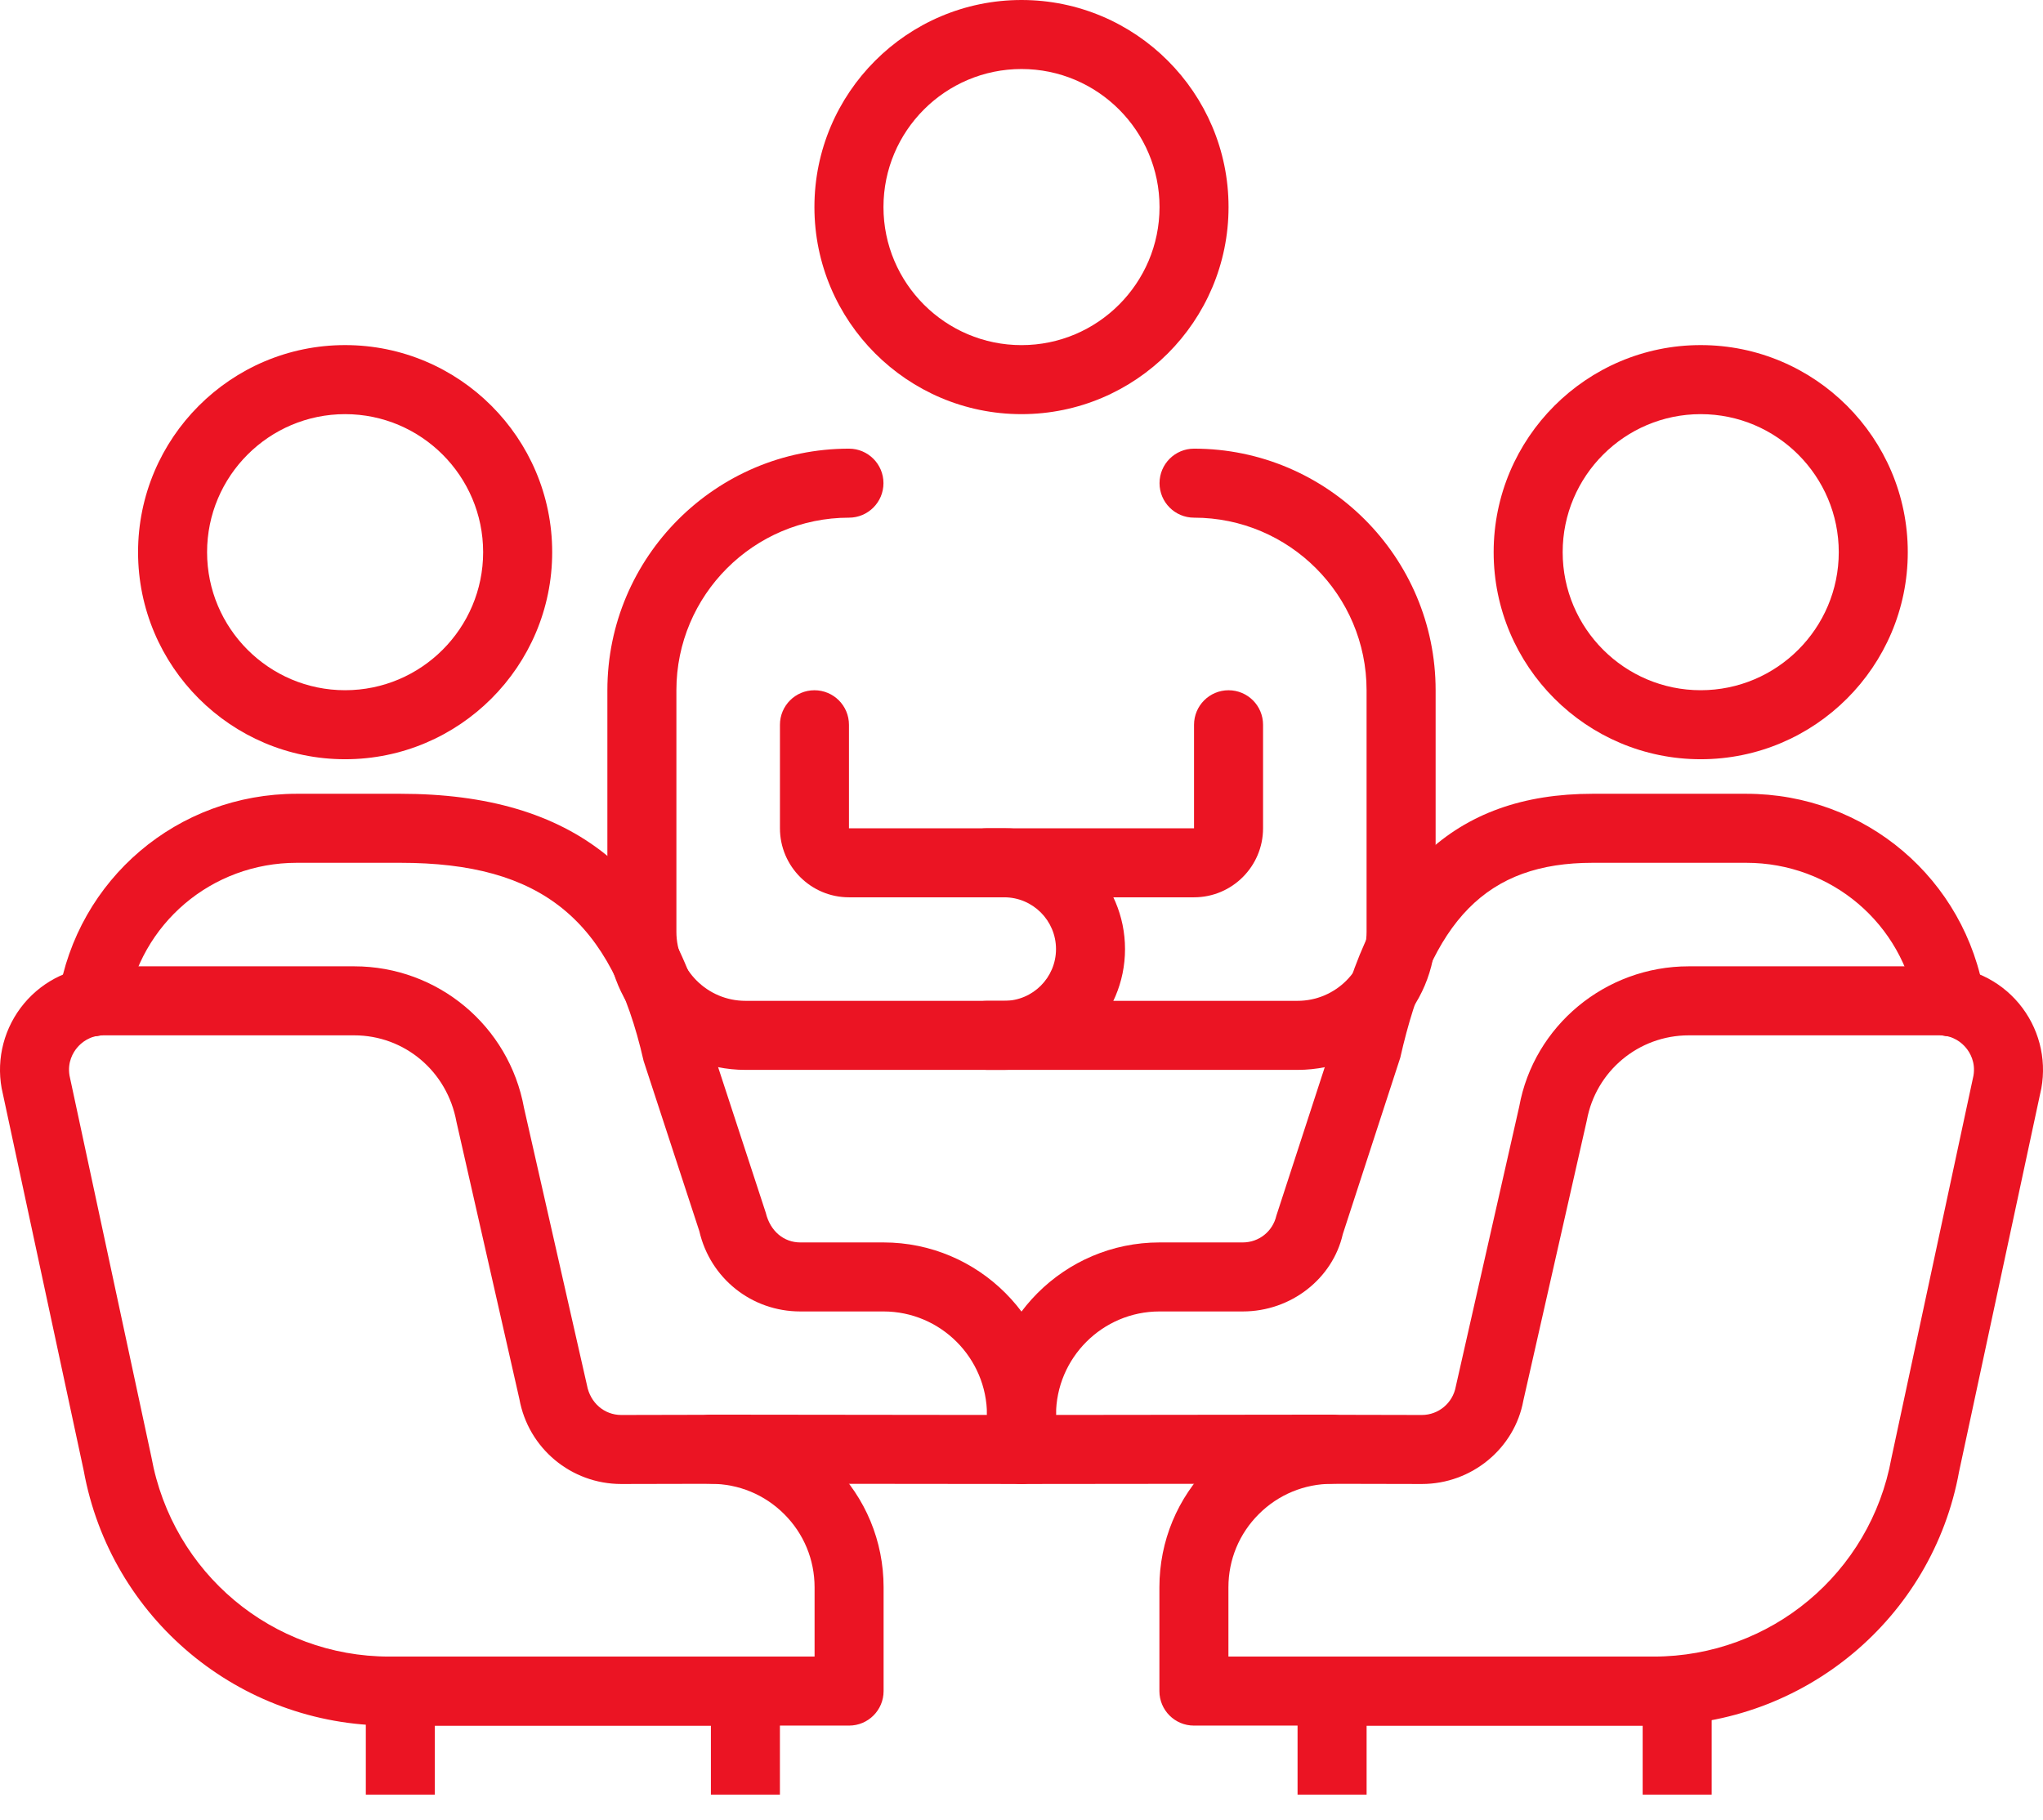 <svg width="64" height="57" viewBox="0 0 64 57" fill="none" xmlns="http://www.w3.org/2000/svg">
    <path d="M32 12.973C28.423 12.973 25.513 10.063 25.513 6.486C25.513 2.91 28.423 0 32 0C35.577 0 38.486 2.91 38.486 6.486C38.486 10.063 35.577 12.973 32 12.973ZM32 2.162C29.615 2.162 27.676 4.102 27.676 6.486C27.676 8.871 29.615 10.811 32 10.811C34.385 10.811 36.324 8.871 36.324 6.486C36.324 4.102 34.385 2.162 32 2.162Z"
          fill="#EB1423"/>
    <path d="M31.459 33.514H23.351C20.966 33.514 19.027 31.574 19.027 29.189V21.622C19.027 17.449 22.422 14.054 26.595 14.054C27.192 14.054 27.676 14.538 27.676 15.135C27.676 15.732 27.192 16.216 26.595 16.216C23.614 16.216 21.189 18.641 21.189 21.622V29.189C21.189 30.381 22.16 31.351 23.351 31.351H31.459C32.354 31.351 33.081 30.624 33.081 29.73C33.081 28.836 32.354 28.108 31.459 28.108H26.595C25.403 28.108 24.433 27.138 24.433 25.946V22.703C24.433 22.106 24.916 21.622 25.514 21.622C26.111 21.622 26.595 22.106 26.595 22.703V25.946H31.459C33.546 25.946 35.243 27.644 35.243 29.73C35.243 31.816 33.546 33.514 31.459 33.514Z"
          fill="#EB1423"/>
    <path d="M40.648 33.514H30.919C30.321 33.514 29.838 33.03 29.838 32.432C29.838 31.835 30.321 31.351 30.919 31.351H40.648C41.84 31.351 42.81 30.381 42.81 29.189V21.622C42.81 18.641 40.386 16.216 37.405 16.216C36.808 16.216 36.324 15.732 36.324 15.135C36.324 14.538 36.808 14.054 37.405 14.054C41.577 14.054 44.973 17.449 44.973 21.622V29.189C44.973 31.574 43.033 33.514 40.648 33.514Z"
          fill="#EB1423"/>
    <path d="M37.405 28.108H30.919C30.321 28.108 29.838 27.625 29.838 27.027C29.838 26.429 30.321 25.946 30.919 25.946H37.405V22.703C37.405 22.106 37.889 21.622 38.486 21.622C39.084 21.622 39.567 22.106 39.567 22.703V25.946C39.567 27.138 38.597 28.108 37.405 28.108Z"
          fill="#EB1423"/>
    <path d="M10.811 23.783C7.234 23.783 4.325 20.874 4.325 17.297C4.325 13.72 7.234 10.81 10.811 10.81C14.388 10.81 17.298 13.72 17.298 17.297C17.298 20.874 14.388 23.783 10.811 23.783ZM10.811 12.973C8.426 12.973 6.487 14.913 6.487 17.297C6.487 19.681 8.426 21.621 10.811 21.621C13.196 21.621 15.135 19.681 15.135 17.297C15.135 14.913 13.196 12.973 10.811 12.973Z"
          fill="#EB1423"/>
    <path d="M32 46.486L22.269 46.476C21.672 46.475 21.188 45.99 21.189 45.394C21.19 44.797 21.674 44.313 22.27 44.313L30.919 44.323C30.918 42.536 29.463 41.081 27.676 41.081H25.07C23.55 41.081 22.25 40.047 21.908 38.567L20.162 33.233C19.155 28.796 16.955 27.027 12.541 27.027H9.298C6.631 27.027 4.388 28.931 3.965 31.556C3.87 32.145 3.31 32.545 2.726 32.451C2.136 32.356 1.735 31.801 1.83 31.212C2.424 27.534 5.564 24.865 9.298 24.865H12.541C17.96 24.865 21.044 27.341 22.244 32.659L23.989 37.989C24.13 38.575 24.562 38.919 25.07 38.919H27.676C30.656 38.919 33.081 41.344 33.081 44.324V45.405C33.081 45.692 32.967 45.967 32.764 46.169C32.562 46.372 32.286 46.486 32 46.486Z"
          fill="#EB1423"/>
    <path d="M26.599 54.054H12.195C7.49 54.054 3.463 50.693 2.622 46.064L0.06 34.127C0.058 34.115 0.054 34.105 0.052 34.093C-0.12 33.144 0.137 32.175 0.754 31.434C1.372 30.694 2.28 30.27 3.244 30.27H11.098C13.713 30.27 15.95 32.137 16.416 34.708L18.387 43.39C18.49 43.95 18.937 44.324 19.46 44.324L22.263 44.318H22.272C23.716 44.318 25.072 44.879 26.093 45.898C27.116 46.92 27.68 48.278 27.68 49.723V52.973C27.68 53.57 27.196 54.054 26.599 54.054ZM2.178 33.693L4.743 45.644C5.404 49.279 8.535 51.892 12.195 51.892H25.518V49.723C25.518 48.856 25.18 48.041 24.566 47.429C23.953 46.817 23.138 46.48 22.272 46.48C22.27 46.48 22.269 46.48 22.267 46.48L19.462 46.486C17.891 46.486 16.549 45.366 16.27 43.822L14.299 35.14C14.009 33.552 12.667 32.432 11.098 32.432H3.244C2.804 32.432 2.535 32.675 2.414 32.821C2.295 32.963 2.106 33.266 2.178 33.693Z"
          fill="#EB1423"/>
    <path d="M24.432 56.216H22.27V54.054H13.622V56.216H11.46V51.892H24.432V56.216Z" fill="#EB1423"/>
    <path d="M53.621 56.216H51.459V54.054H42.811V56.216H40.648V51.892H53.621V56.216Z" fill="#EB1423"/>
    <path d="M53.277 23.783C49.7 23.783 46.791 20.874 46.791 17.297C46.791 13.72 49.7 10.81 53.277 10.81C56.854 10.81 59.764 13.72 59.764 17.297C59.764 20.874 56.854 23.783 53.277 23.783ZM53.277 12.973C50.892 12.973 48.953 14.913 48.953 17.297C48.953 19.681 50.892 21.621 53.277 21.621C55.662 21.621 57.602 19.681 57.602 17.297C57.602 14.913 55.662 12.973 53.277 12.973Z"
          fill="#EB1423"/>
    <path d="M32 46.486C31.714 46.486 31.438 46.372 31.235 46.169C31.033 45.967 30.919 45.692 30.919 45.405V44.324C30.919 41.344 33.344 38.919 36.324 38.919H38.93C39.437 38.919 39.87 38.575 39.984 38.081L41.783 32.561C42.956 27.341 45.542 24.865 49.891 24.865H54.702C58.435 24.865 61.576 27.534 62.169 31.212C62.265 31.801 61.863 32.356 61.274 32.451C60.683 32.545 60.13 32.145 60.035 31.556C59.611 28.931 57.369 27.027 54.702 27.027H49.891C46.59 27.027 44.845 28.796 43.865 33.134L42.065 38.66C41.749 40.047 40.45 41.081 38.93 41.081H36.324C34.537 41.081 33.082 42.536 33.081 44.323L41.728 44.313C42.325 44.313 42.809 44.797 42.81 45.394C42.812 45.99 42.328 46.475 41.73 46.476L32 46.486Z"
          fill="#EB1423"/>
    <path d="M51.804 54.054H37.401C36.804 54.054 36.32 53.57 36.32 52.973V49.723C36.32 48.278 36.884 46.92 37.907 45.898C38.928 44.879 40.284 44.318 41.727 44.318H41.737L44.542 44.324C45.063 44.324 45.51 43.95 45.604 43.436L47.592 34.663C48.05 32.137 50.288 30.27 52.901 30.27H60.756C61.72 30.27 62.628 30.694 63.246 31.434C63.863 32.175 64.12 33.144 63.948 34.093C63.946 34.105 63.942 34.115 63.94 34.127L61.371 46.098C60.536 50.693 56.51 54.054 51.804 54.054ZM38.482 51.892H51.804C55.465 51.892 58.596 49.279 59.251 45.677L61.822 33.693C61.894 33.266 61.705 32.963 61.586 32.821C61.465 32.675 61.196 32.432 60.756 32.432H52.901C51.333 32.432 49.991 33.552 49.71 35.095L47.722 43.868C47.451 45.366 46.109 46.486 44.54 46.486L41.733 46.48C41.731 46.48 41.729 46.48 41.727 46.48C40.862 46.48 40.047 46.817 39.434 47.429C38.82 48.041 38.482 48.856 38.482 49.723V51.892Z"
          fill="#EB1423"/>
</svg>
